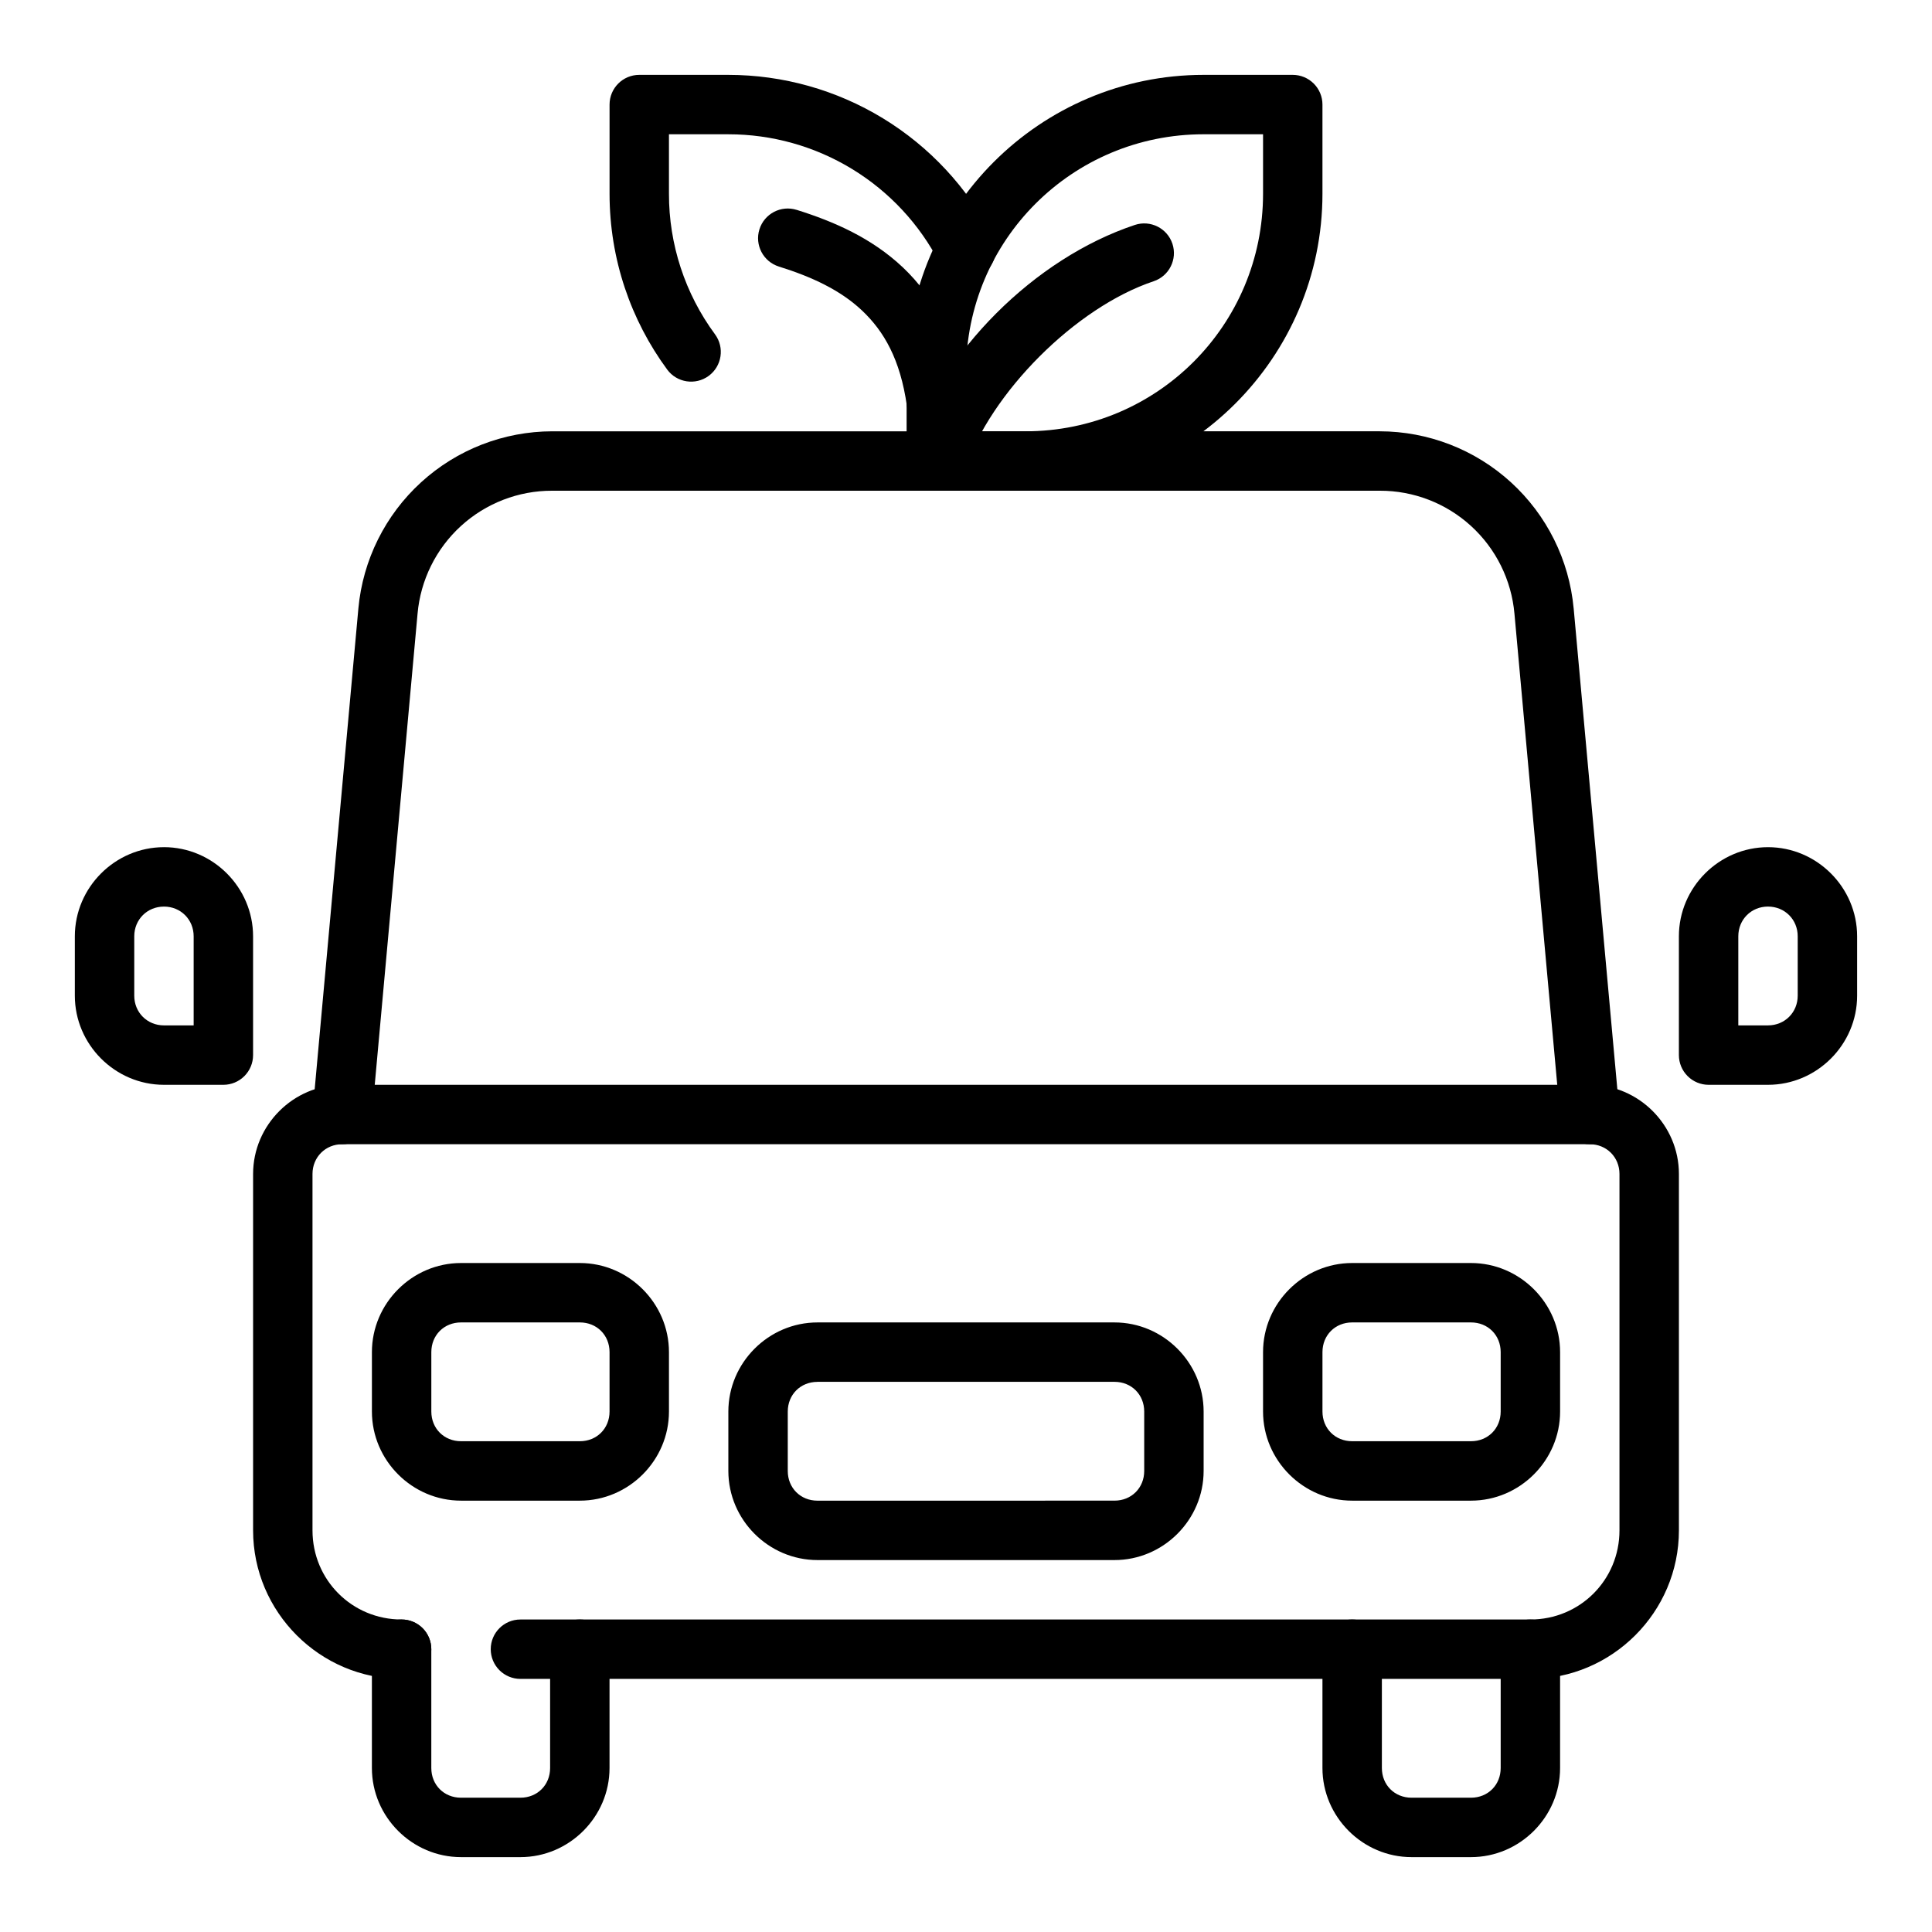 <?xml version="1.0" encoding="UTF-8"?>
<!-- Uploaded to: SVG Repo, www.svgrepo.com, Generator: SVG Repo Mixer Tools -->
<svg fill="#000000" width="800px" height="800px" version="1.1" viewBox="144 144 512 512" xmlns="http://www.w3.org/2000/svg">
 <g>
  <path d="m234.69 431.49c-12.949 0-23.617 10.668-23.617 23.617v94.465c0 21.648 17.711 39.359 39.359 39.359v-0.004c2.09 0 4.09-0.828 5.566-2.305 1.477-1.477 2.305-3.477 2.305-5.566 0-2.086-0.828-4.09-2.305-5.566-1.477-1.477-3.477-2.305-5.566-2.305-13.137 0-23.617-10.477-23.617-23.617v-94.465c0-4.441 3.434-7.871 7.871-7.871h330.62c4.441 0 7.871 3.434 7.871 7.871v94.465c0 13.137-10.477 23.617-23.617 23.617h-267.64c-4.348 0-7.871 3.523-7.871 7.871 0 2.09 0.828 4.09 2.305 5.566 1.477 1.477 3.481 2.305 5.566 2.305h267.65c21.648 0 39.359-17.711 39.359-39.359v-94.465c0-12.949-10.668-23.617-23.617-23.617z"/>
  <path d="m290.34 258.3c-12.863 0.023-25.258 4.844-34.754 13.52-9.5 8.676-15.422 20.582-16.609 33.391l-12.129 133.43h-0.004c-0.188 2.082 0.457 4.152 1.793 5.758 1.336 1.602 3.254 2.609 5.332 2.801 2.082 0.191 4.148-0.453 5.754-1.789 1.605-1.336 2.613-3.254 2.805-5.336l12.129-133.44c0.789-8.914 4.894-17.207 11.5-23.242 6.606-6.031 15.238-9.371 24.184-9.348h219.32c8.949-0.023 17.578 3.316 24.184 9.348 6.609 6.035 10.711 14.328 11.5 23.242l12.121 133.43c0.188 2.082 1.199 4.004 2.805 5.344 1.605 1.336 3.68 1.98 5.762 1.789 2.078-0.191 4-1.199 5.336-2.801 1.336-1.605 1.98-3.676 1.789-5.758l-12.121-133.43h-0.004c-1.188-12.809-7.109-24.719-16.609-33.391-9.5-8.676-21.898-13.496-34.762-13.52zm322.2 110.21c-12.949 0-23.617 10.668-23.617 23.617v31.488-0.004c0 2.09 0.832 4.09 2.309 5.566 1.477 1.477 3.477 2.309 5.566 2.309h15.742c12.949 0 23.617-10.668 23.617-23.617v-15.742c0-12.949-10.668-23.617-23.617-23.617zm0 15.742c4.441 0 7.871 3.434 7.871 7.871v15.742c0 4.441-3.434 7.871-7.871 7.871h-7.871v-23.617c0-4.441 3.434-7.871 7.871-7.871zm-425.09-15.742c-12.949 0-23.617 10.668-23.617 23.617v15.742c0 12.949 10.668 23.617 23.617 23.617h15.746c2.086 0 4.09-0.832 5.566-2.309 1.477-1.477 2.305-3.477 2.305-5.566v-31.488c0-12.949-10.668-23.617-23.617-23.617zm0 15.742c4.441 0 7.871 3.434 7.871 7.871v23.617h-7.871c-4.441 0-7.871-3.434-7.871-7.871v-15.742c0-4.441 3.434-7.871 7.871-7.871zm62.977 188.93c-4.348 0-7.871 3.523-7.871 7.871v31.488c0 12.949 10.668 23.617 23.617 23.617h15.742c12.949 0 23.617-10.668 23.617-23.617v-31.488c0-2.086-0.832-4.09-2.305-5.566-1.477-1.477-3.481-2.305-5.566-2.305-4.348 0-7.875 3.523-7.875 7.871v31.488c0 4.496-3.379 7.871-7.871 7.871h-15.742c-4.496 0-7.871-3.379-7.871-7.871v-31.488h-0.004c0-2.086-0.828-4.09-2.305-5.566-1.477-1.477-3.477-2.305-5.566-2.305zm251.91 0c-4.348 0-7.875 3.523-7.875 7.871v31.488c0 12.949 10.668 23.617 23.617 23.617h15.742c12.949 0 23.617-10.668 23.617-23.617v-31.488c0-2.086-0.828-4.09-2.305-5.566-1.477-1.477-3.477-2.305-5.566-2.305-4.348 0-7.871 3.523-7.871 7.871v31.488c0 4.496-3.379 7.871-7.871 7.871h-15.742c-4.496 0-7.871-3.379-7.871-7.871v-31.488h-0.004c0-2.086-0.828-4.09-2.305-5.566-1.477-1.477-3.481-2.305-5.566-2.305zm-141.7-78.723c-12.949 0-23.617 10.668-23.617 23.617v15.742c0 12.949 10.668 23.617 23.617 23.617h78.719c12.949 0 23.617-10.668 23.617-23.617v-15.742c0-12.949-10.668-23.617-23.617-23.617zm0 15.742h78.719c4.496 0 7.871 3.379 7.871 7.871v15.742c0 4.496-3.379 7.871-7.871 7.871l-78.719 0.008c-4.496 0-7.871-3.379-7.871-7.871v-15.742c0-4.496 3.379-7.871 7.871-7.871zm141.7-31.488c-12.949 0-23.617 10.668-23.617 23.617v15.742c0 12.949 10.668 23.617 23.617 23.617h31.488c12.949 0 23.617-10.668 23.617-23.617v-15.742c0-12.949-10.668-23.617-23.617-23.617zm0 15.742h31.488c4.496 0 7.871 3.379 7.871 7.871v15.742c0 4.496-3.379 7.871-7.871 7.871h-31.488c-4.496 0-7.871-3.379-7.871-7.871v-15.742c0-4.496 3.379-7.871 7.871-7.871zm-236.16-15.742c-12.949 0-23.617 10.668-23.617 23.617v15.742c0 12.949 10.668 23.617 23.617 23.617h31.488c12.949 0 23.617-10.668 23.617-23.617v-15.742c0-12.949-10.668-23.617-23.617-23.617zm0 15.742h31.488c4.496 0 7.871 3.379 7.871 7.871v15.742c0 4.496-3.379 7.871-7.871 7.871h-31.488c-4.496 0-7.871-3.379-7.871-7.871v-15.742c0-4.496 3.379-7.871 7.871-7.871z"/>
  <path d="m462.98 163.84c-43.383 0-78.719 35.336-78.719 78.719v23.617l-0.004 0.004c0 2.086 0.828 4.09 2.305 5.566 1.477 1.473 3.481 2.305 5.566 2.305h23.617c43.383 0 78.719-35.336 78.719-78.719v-23.617c0-2.09-0.828-4.09-2.305-5.566-1.477-1.477-3.477-2.309-5.566-2.309zm0 15.742h15.742v15.742c0 34.875-28.102 62.977-62.977 62.977h-15.742v-15.742c0-34.875 28.102-62.977 62.977-62.977z"/>
  <path d="m313.41 163.84c-4.348 0-7.871 3.527-7.871 7.875v23.617c0 17.398 5.668 33.559 15.273 46.602h-0.004c2.578 3.5 7.504 4.25 11.008 1.676 3.5-2.578 4.25-7.504 1.676-11.004-7.961-10.797-12.238-23.863-12.211-37.277v-15.742h15.746c11.562-0.004 22.906 3.18 32.781 9.199s17.902 14.645 23.195 24.926c1.996 3.863 6.742 5.379 10.605 3.387 3.859-1.996 5.375-6.742 3.383-10.605-6.625-12.844-16.656-23.617-29-31.141-12.34-7.523-26.512-11.504-40.965-11.512zm131.34 39.77c-26.609 8.863-51.215 33.473-60.078 60.078v0.004c-1.371 4.121 0.855 8.574 4.977 9.949 4.121 1.371 8.57-0.855 9.949-4.977 6.879-20.625 29.504-43.25 50.129-50.129 4.117-1.375 6.344-5.828 4.973-9.949-1.375-4.117-5.828-6.344-9.949-4.977z"/>
  <path d="m355.12 199.62c-4.148-1.301-8.562 1.008-9.863 5.156-1.301 4.144 1.008 8.562 5.156 9.863 8.645 2.699 16.297 6.219 22.066 11.684 5.777 5.465 10.094 12.879 11.855 25.223l-0.004-0.004c0.297 2.066 1.402 3.934 3.074 5.184 1.672 1.254 3.769 1.789 5.84 1.492 2.066-0.297 3.93-1.402 5.184-3.07 1.25-1.672 1.785-3.773 1.488-5.84-2.172-15.207-8.312-26.559-16.625-34.426-8.312-7.856-18.383-12.203-28.184-15.273z"/>
 </g>
</svg>